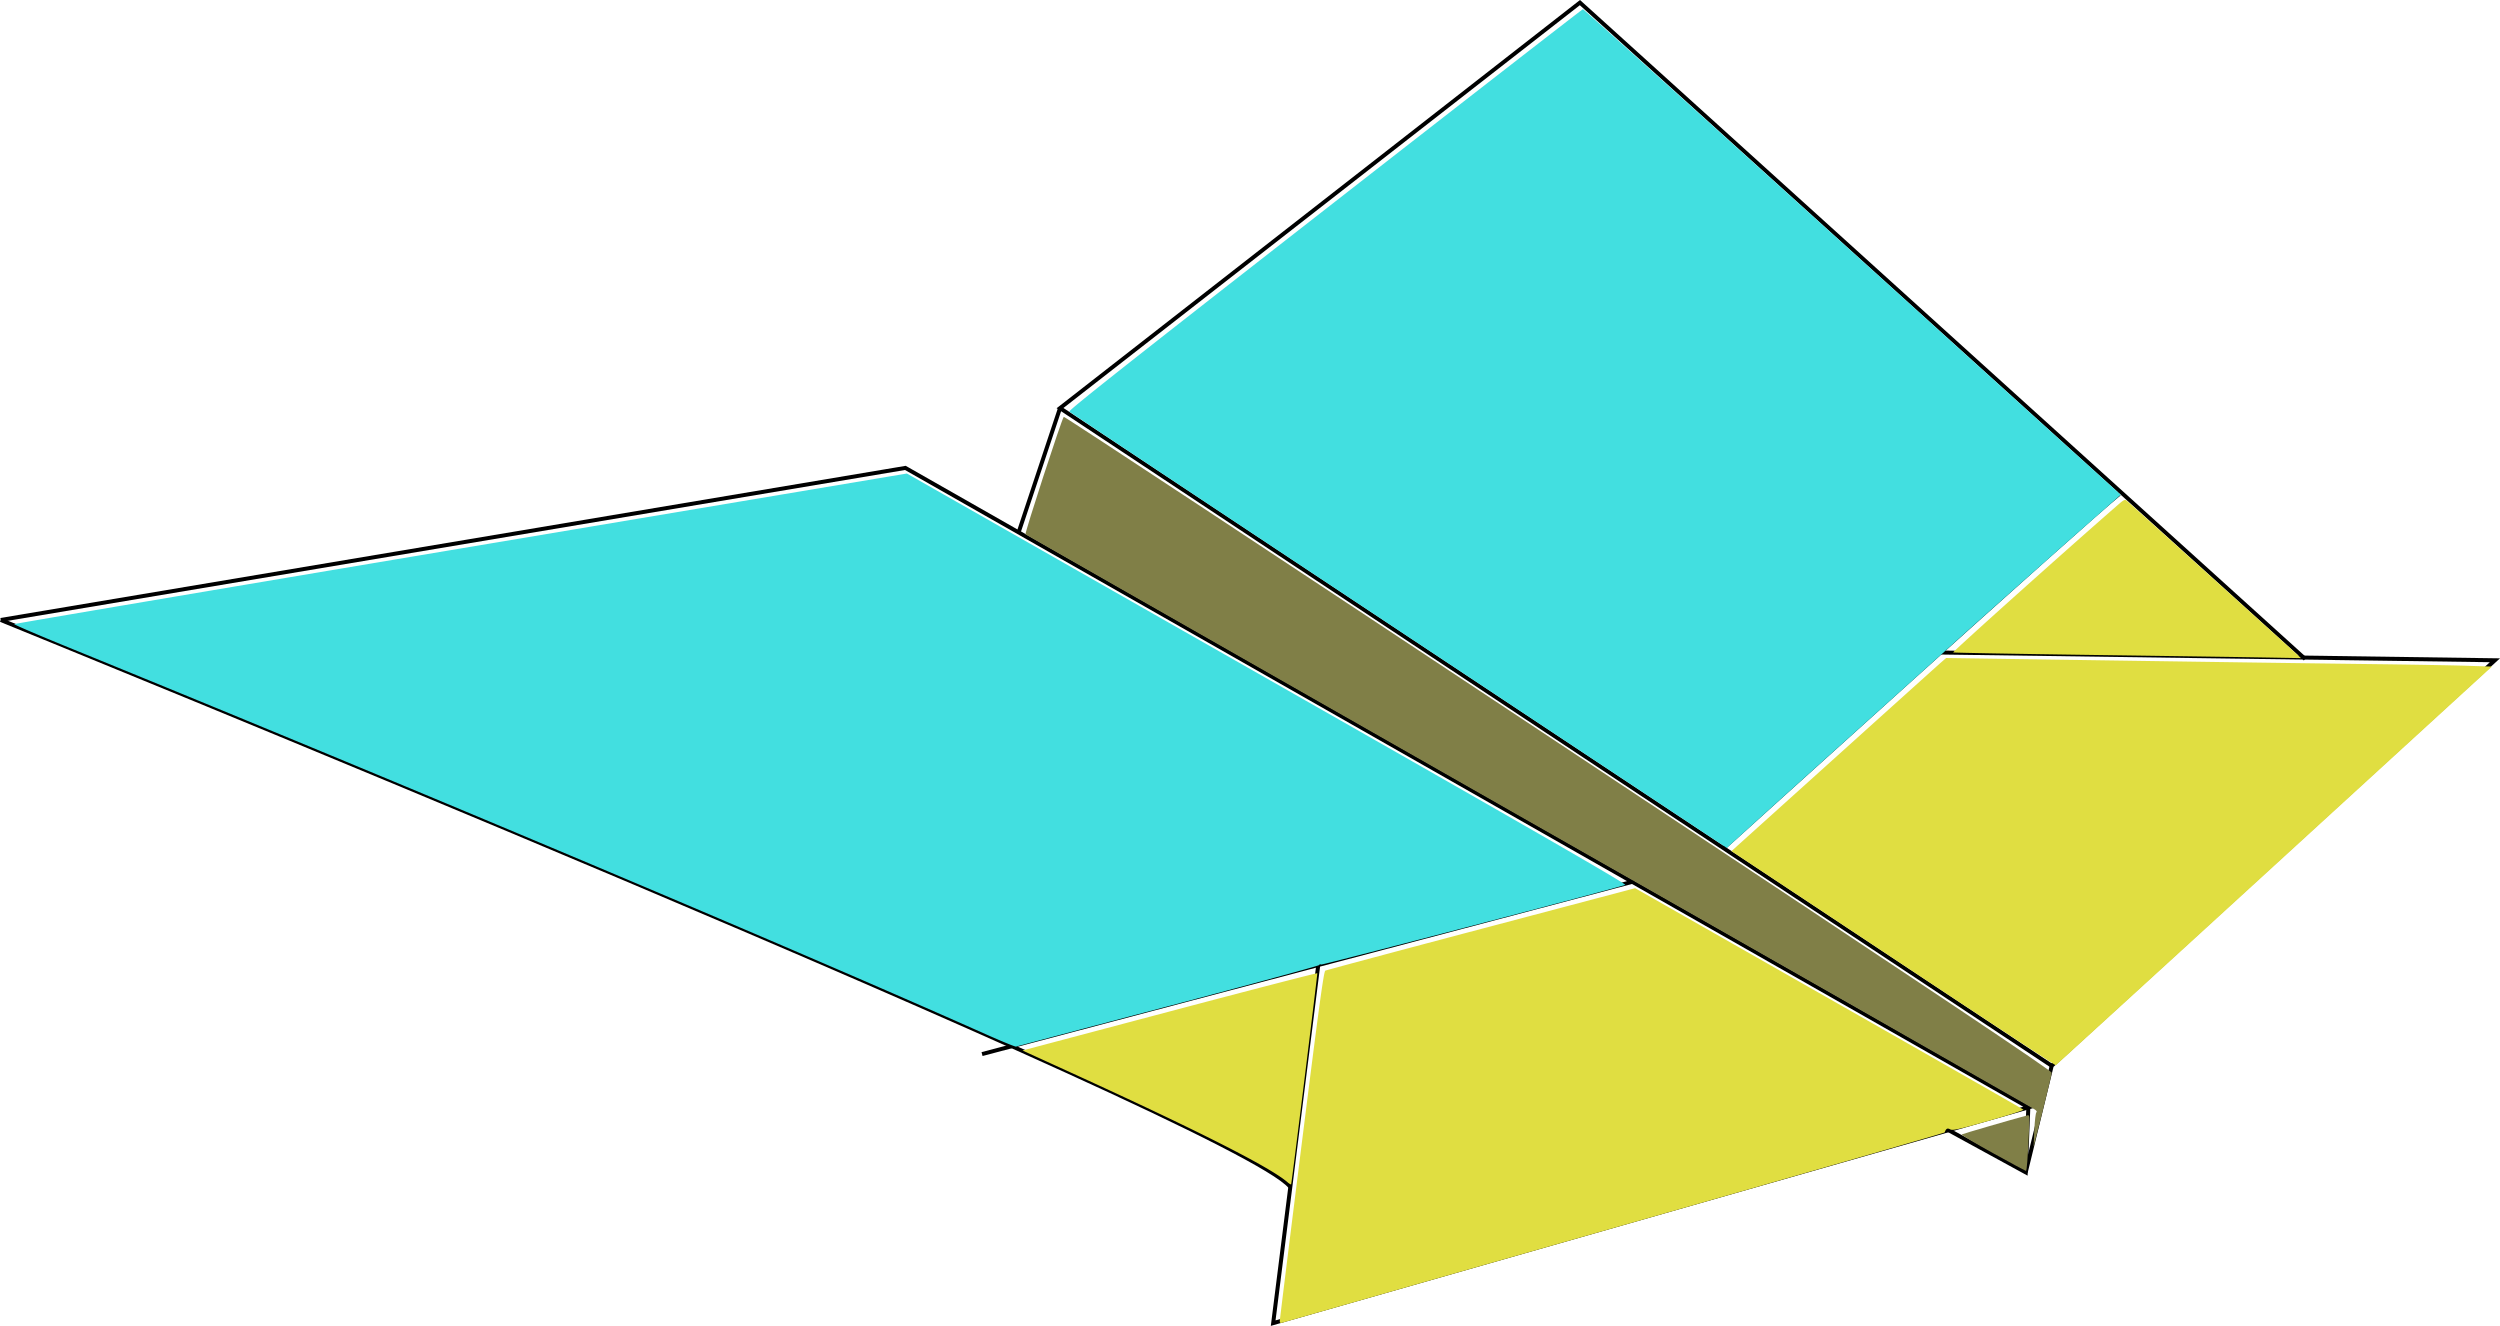 <svg width="626.199" height="332.107" viewBox="0 0 165.682 87.87" xmlns="http://www.w3.org/2000/svg"><path style="fill:none;stroke:#000;stroke-width:.265px;stroke-linecap:butt;stroke-linejoin:miter;stroke-opacity:1" d="m30.406 126.19 59.952-10.077 74.422 42.379-50.046 14.299 3.015-23.946M138.68 143.504 95.44 154.96" transform="translate(-30.357 -85.103)"/><path style="fill:none;stroke:#000;stroke-width:.265px;stroke-linecap:butt;stroke-linejoin:miter;stroke-opacity:1" d="M115.854 163.746c-3.531-4.307-85.448-37.555-85.448-37.555M164.78 158.492l-.172 4.307-5.513-3.015" transform="translate(-30.357 -85.103)"/><path style="fill:none;stroke:#000;stroke-width:.265px;stroke-linecap:butt;stroke-linejoin:miter;stroke-opacity:1" d="m164.608 162.799 1.722-7.064 29.373-26.874-36.953-.517" transform="translate(-30.357 -85.103)"/><path style="fill:none;stroke:#000;stroke-width:.265px;stroke-linecap:butt;stroke-linejoin:miter;stroke-opacity:1" d="M170.81 117.835c-1.982 1.55-26.186 23.43-26.186 23.43" transform="translate(-30.357 -85.103)"/><path style="fill:none;stroke:#000;stroke-width:.265px;stroke-linecap:butt;stroke-linejoin:miter;stroke-opacity:1" d="m166.33 155.736-65.722-43.586 34.455-26.874 48.064 43.499M100.608 112.15l-2.756 8.27" transform="translate(-30.357 -85.103)"/><path style="fill:#e0de41;fill-opacity:1;stroke:#fc0;stroke-width:0" d="M436.507 616.773c-4.356-3.767-22.455-12.926-54.007-27.331l-12.238-5.587 36.817-9.762c20.25-5.369 36.86-9.666 36.912-9.55.082.185-6.362 52.2-6.537 52.77-.038.121-.464-.122-.947-.54zM434.611 651.542c-.004-.325 2.445-20.124 5.441-43.997 4.38-34.894 5.547-43.456 5.949-43.66.275-.139 17.817-4.835 38.983-10.437l38.483-10.184 48.44 27.58c26.643 15.169 48.551 27.686 48.686 27.815.134.13-3.767 1.379-8.669 2.775-7.622 2.171-9.02 2.482-9.646 2.147-.722-.386-1.042-.21-1.385.76-.052.147-37.176 10.863-82.497 23.813-45.321 12.949-82.711 23.642-83.09 23.762-.527.167-.69.08-.695-.374zM592.339 563.685a114067.675 114067.675 0 0 0-40.456-26.816l-4.332-2.864 25.656-23.111c14.11-12.711 26.194-23.58 26.853-24.151l1.198-1.04 22.893.342c41.755.623 66.65.975 83.935 1.186 9.4.114 19.92.3 23.376.412l6.284.204-54.432 49.81c-29.938 27.396-54.526 49.849-54.641 49.895-.115.047-16.465-10.693-36.334-23.867zM676.67 485.498c-2.865-.048-20.575-.304-39.356-.569-18.78-.264-34.21-.544-34.286-.62-.176-.177 26.856-24.404 40.69-36.47 2.19-1.909 2.201-1.914 2.907-1.302 1.18 1.025 41.704 37.603 42.571 38.427l.807.767-4.062-.073c-2.234-.04-6.406-.112-9.271-.16z" transform="matrix(.265 0 0 .265 -30.357 -85.103)"/><path style="fill:#807f47;fill-opacity:1;stroke:#fc0;stroke-width:0" d="M612.95 609.51c-4.428-2.445-7.944-4.537-7.814-4.648.179-.153 12.22-3.658 16.445-4.787.542-.145.568.116.396 3.873-.331 7.231-.546 10.052-.764 10.03-.117-.013-3.836-2.023-8.263-4.468z" transform="matrix(.265 0 0 .265 -30.357 -85.103)"/><path style="fill:#807f47;fill-opacity:1;stroke:#fc0;stroke-width:0" d="M623.31 603.746c.107-2.368.34-4.324.53-4.44.197-.123.015-.417-.437-.707-.598-.382-93.55-53.361-100.233-57.128-11.195-6.31-151.95-86.5-152.153-86.684-.268-.24 9.034-28.815 9.571-29.403.142-.154 55.792 36.544 123.668 81.552 96.747 64.153 123.407 81.974 123.398 82.484-.007.359-1.03 4.68-2.273 9.604l-2.261 8.953z" transform="matrix(.265 0 0 .265 -30.357 -85.103)"/><path style="fill:#42dfe0;fill-opacity:1;stroke:#fc0;stroke-width:0" d="M361.014 579.759c-49.207-21.934-143.788-61.82-229.22-96.664-7.64-3.116-13.793-5.757-13.673-5.868.12-.111 50.395-8.631 111.722-18.933l111.503-18.73 90.123 51.317c67.934 38.684 89.976 51.38 89.528 51.566-1.638.682-75.736 20.091-76.024 19.913a.405.405 0 0 0-.552.144c-.12.193-17.134 4.83-37.81 10.303-20.676 5.473-37.752 10.008-37.947 10.078-.195.07-3.637-1.337-7.65-3.126zM464.382 478.834c-45.109-29.904-82.19-54.54-82.404-54.747-.296-.286 14.815-12.23 63.9-50.51 35.359-27.575 64.406-50.136 64.55-50.136.144 0 30.463 27.322 67.377 60.716l67.115 60.716-.905.814c-.499.448-4.562 4.034-9.03 7.97-8.565 7.542-29.828 26.506-34.658 30.911-.627.572-10.076 9.082-20.999 18.912-10.922 9.83-22.8 20.539-26.395 23.799l-6.535 5.927z" transform="matrix(.265 0 0 .265 -30.357 -85.103)"/></svg>